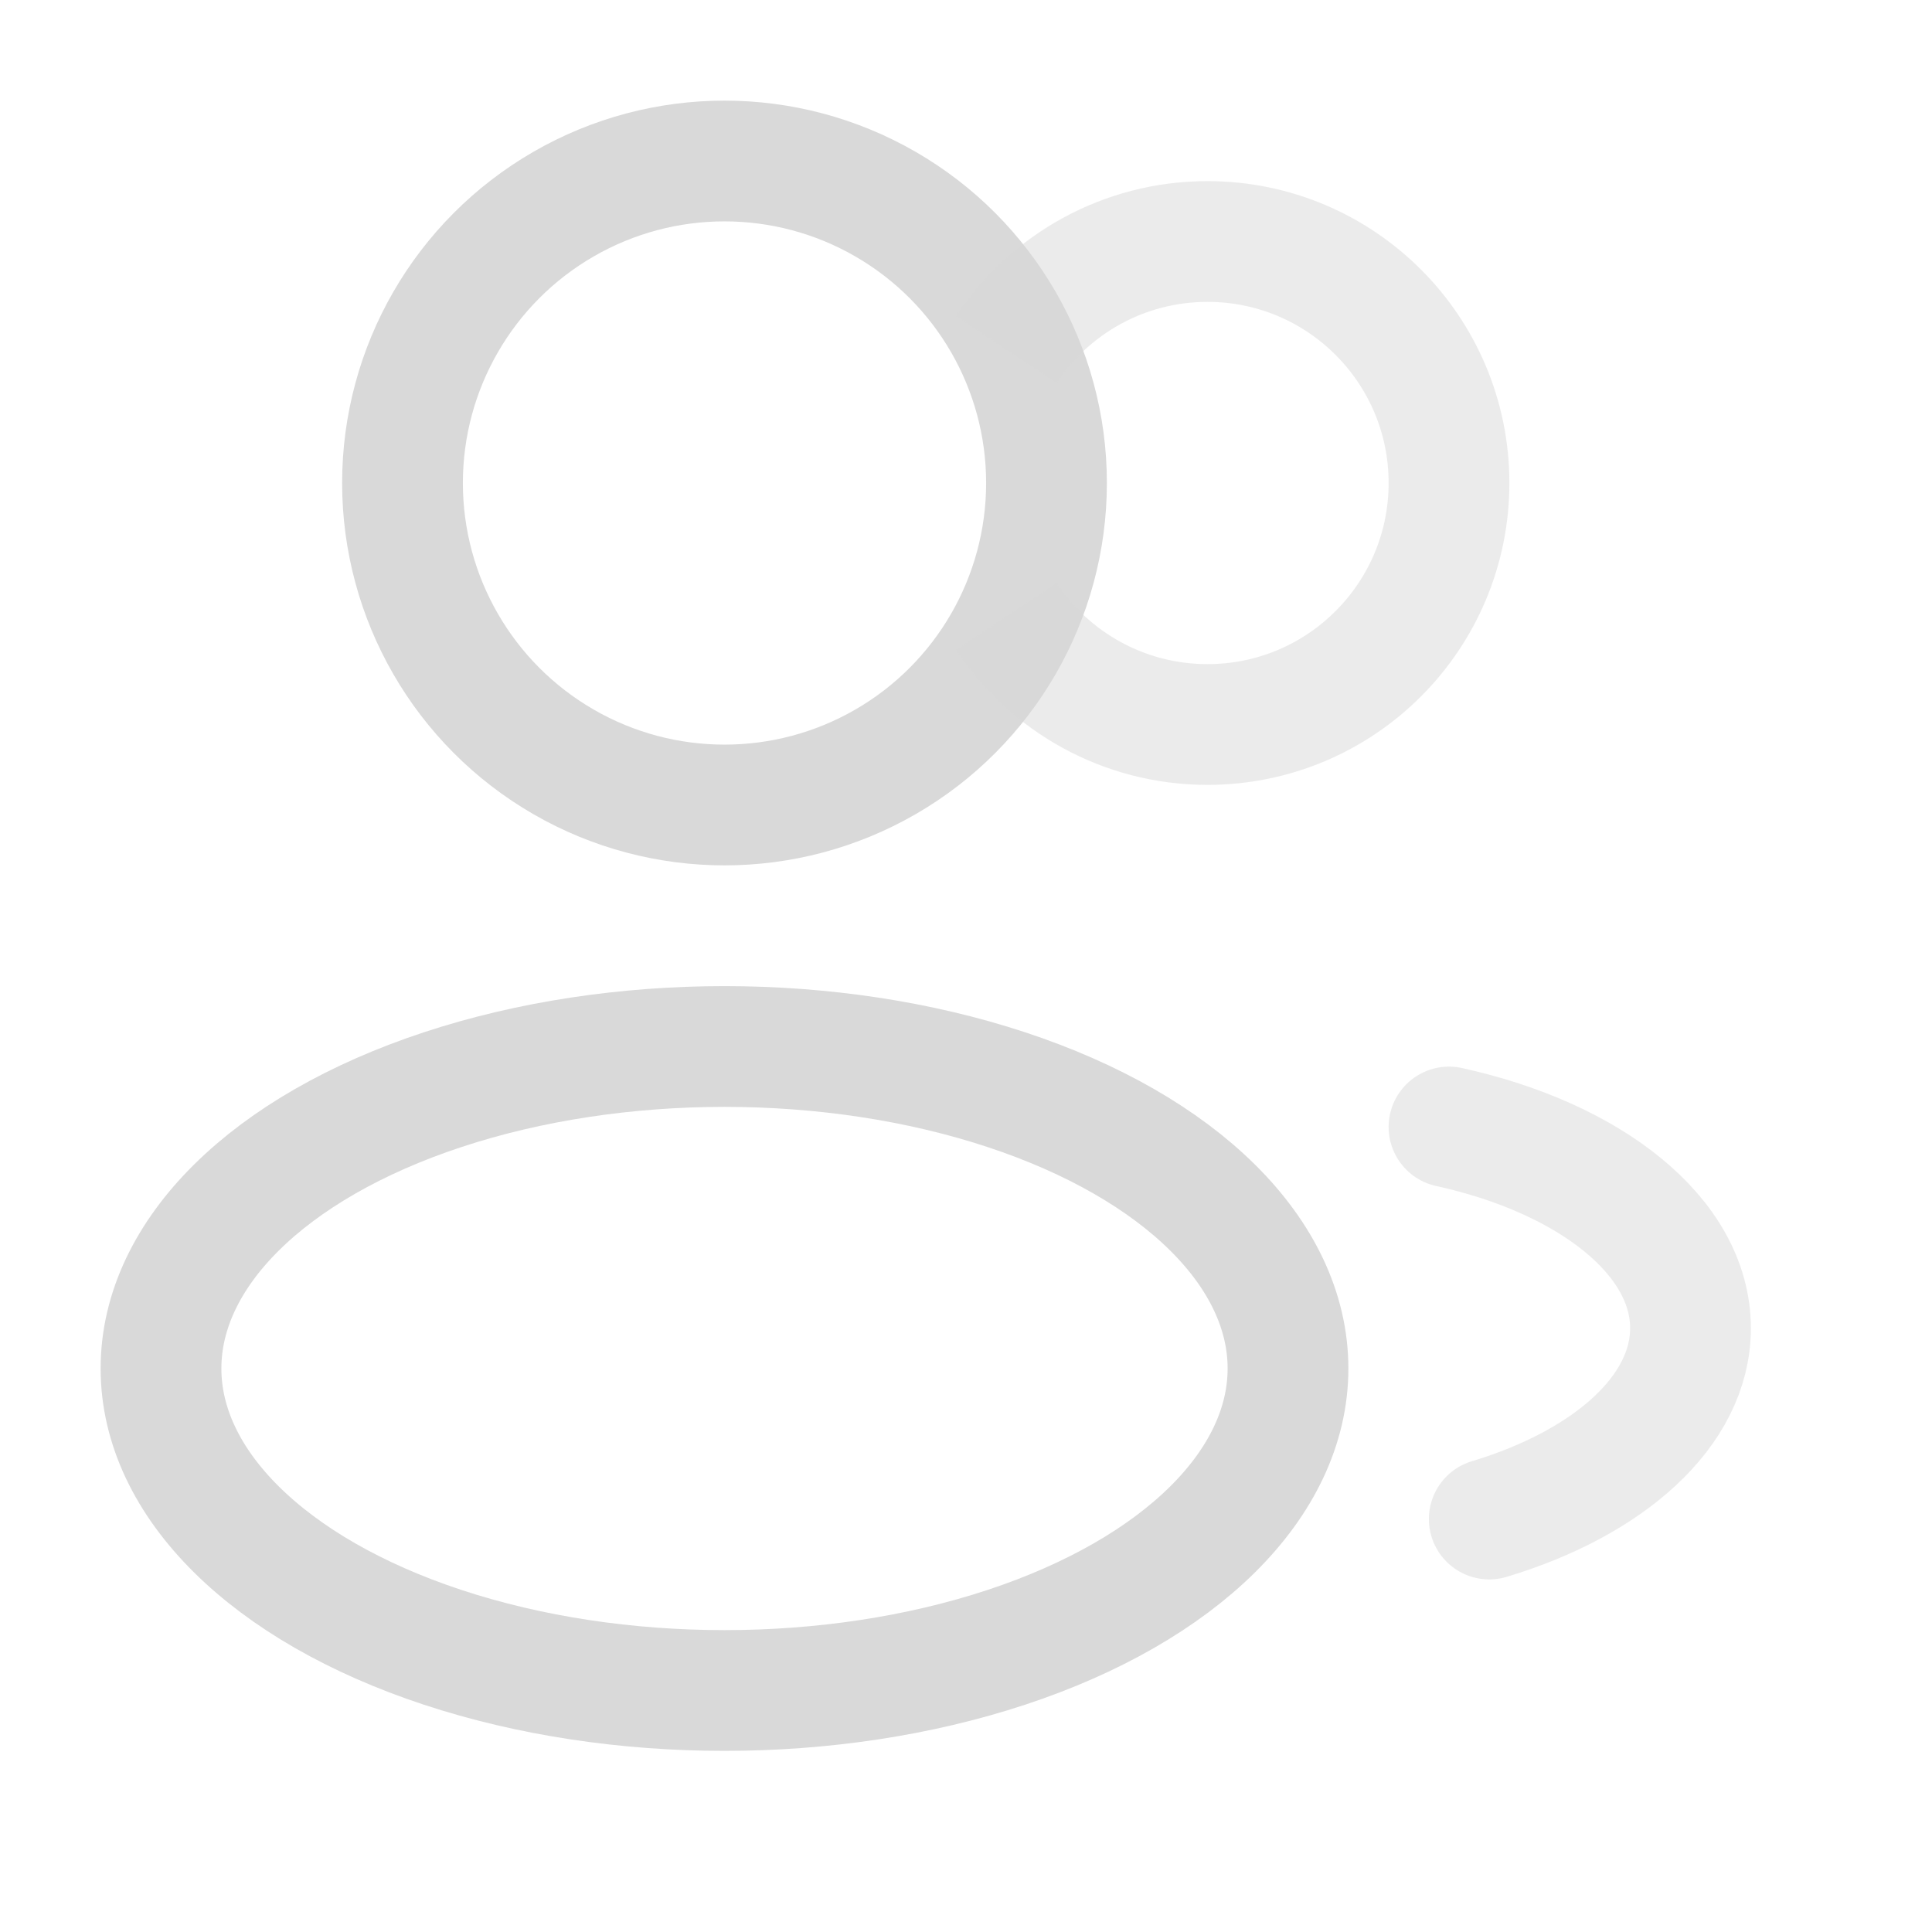 <!DOCTYPE svg PUBLIC "-//W3C//DTD SVG 1.1//EN" "http://www.w3.org/Graphics/SVG/1.1/DTD/svg11.dtd">
<!-- Uploaded to: SVG Repo, www.svgrepo.com, Transformed by: SVG Repo Mixer Tools -->
<svg width="800px" height="800px" viewBox="0 0 24 24" fill="none" xmlns="http://www.w3.org/2000/svg">
<g id="SVGRepo_bgCarrier" stroke-width="0"/>
<g id="SVGRepo_tracerCarrier" stroke-linecap="round" stroke-linejoin="round"/>
<g id="SVGRepo_iconCarrier"> <circle cx="9" cy="6" r="4" stroke="#d9d9d9" stroke-width="1.5"/> <path opacity="0.5" d="M12.5 4.341C13.037 3.533 13.957 3 15 3C16.657 3 18 4.343 18 6C18 7.657 16.657 9 15 9C13.957 9 13.037 8.467 12.5 7.659" stroke="#d9d9d9" stroke-width="1.5"/> <ellipse cx="9" cy="17" rx="7" ry="4" stroke="#d9d9d9" stroke-width="1.5"/> <path opacity="0.5" d="M18 14C19.754 14.385 21 15.359 21 16.5C21 17.529 19.986 18.423 18.5 18.87" stroke="#d9d9d9" stroke-width="1.5" stroke-linecap="round"/> </g>
</svg>